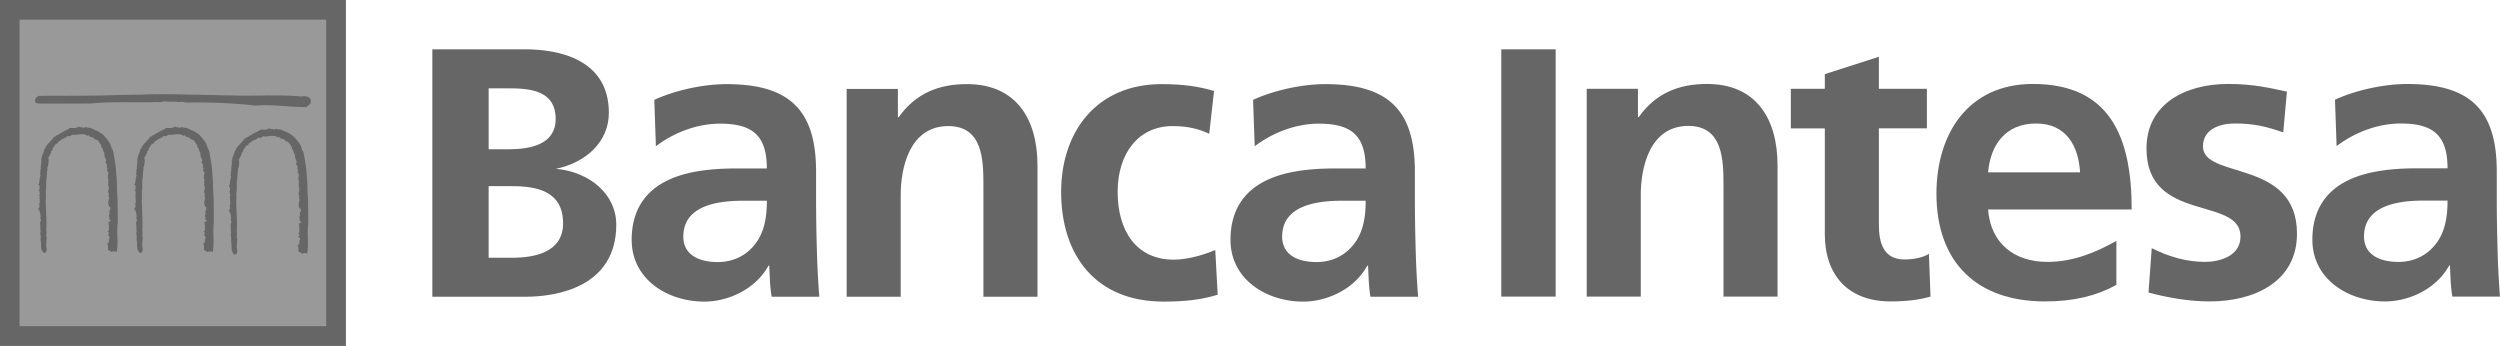 <?xml version="1.0" encoding="UTF-8" standalone="no"?>
<!-- Created with Inkscape (http://www.inkscape.org/) -->

<svg
   width="603.097mm"
   height="83.449mm"
   viewBox="0 0 603.097 83.449"
   version="1.1"
   id="svg4553"
   inkscape:version="1.3.1 (9b9bdc1480, 2023-11-25, custom)"
   sodipodi:docname="intesa.svg"
   xmlns:inkscape="http://www.inkscape.org/namespaces/inkscape"
   xmlns:sodipodi="http://sodipodi.sourceforge.net/DTD/sodipodi-0.dtd"
   xmlns="http://www.w3.org/2000/svg"
   xmlns:svg="http://www.w3.org/2000/svg"
   xmlns:rdf="http://www.w3.org/1999/02/22-rdf-syntax-ns#"
   xmlns:cc="http://creativecommons.org/ns#"
   xmlns:dc="http://purl.org/dc/elements/1.1/">
  <defs
     id="defs4547" />
  <sodipodi:namedview
     id="base"
     pagecolor="#ffffff"
     bordercolor="#666666"
     borderopacity="1.0"
     inkscape:pageopacity="0.0"
     inkscape:pageshadow="2"
     inkscape:zoom="1.979899"
     inkscape:cx="80.307129"
     inkscape:cy="199.00005"
     inkscape:document-units="mm"
     inkscape:current-layer="g5188"
     showgrid="false"
     inkscape:pagecheckerboard="true"
     fit-margin-top="0"
     fit-margin-left="0"
     fit-margin-right="0"
     fit-margin-bottom="0"
     inkscape:window-width="1920"
     inkscape:window-height="1016"
     inkscape:window-x="0"
     inkscape:window-y="27"
     inkscape:window-maximized="1"
     inkscape:showpageshadow="2"
     inkscape:deskcolor="#d1d1d1" />
  <g
     inkscape:label="Livello 1"
     inkscape:groupmode="layer"
     id="layer1"
     transform="translate(197.982,-113.912)">
    <g
       id="g5188"
       style="fill:#666666">
      <path
         sodipodi:nodetypes="ccccc"
         id="path4-3"
         d="m -193.198,192.578 h 73.875 v -73.879 h -73.875 z"
         inkscape:connector-curvature="0"
         style="clip-rule:evenodd;fill:#999999;fill-rule:evenodd;stroke-width:3.432" />
      <path
         style="clip-rule:evenodd;fill:#666666;fill-rule:evenodd;stroke-width:3.432"
         inkscape:connector-curvature="0"
         d="m -197.982,113.912 h 83.446 v 83.449 h -83.446 z m 4.784,78.666 h 73.875 v -73.879 h -73.875 z"
         id="path4" />
      <path
         style="clip-rule:evenodd;fill:#666666;fill-rule:evenodd;stroke-width:3.432"
         inkscape:connector-curvature="0"
         d="m -123.358,137.474 -0.024,-0.021 h -0.003 c -0.504,-0.302 -1.273,-0.477 -1.788,-0.251 -3.294,-0.316 -6.441,-0.281 -9.773,-0.24 h -0.233 c -1.668,0.021 -3.397,0.041 -5.123,0.01 L -154.27,136.688 a 164.617,164.617 0 0 0 -10.374,0.072 c -2.605,0.021 -5.137,0.089 -7.714,0.165 -2.683,0.072 -9.094,0.089 -12.923,0.103 a 209.876,209.876 0 0 0 -3.246,0.017 c -0.453,0.024 -1.002,0.655 -1.012,1.16 -0.003,0.288 0.161,0.611 0.645,0.659 0.36,0.034 2.677,0.048 6.887,0.034 l 4.3,-0.017 c 1.143,-0.003 1.675,0.014 1.922,-0.014 h 0.031 c 3.16,-0.319 6.335,-0.302 9.403,-0.281 h 0.237 c 1.987,0.01 4.042,0.021 6.108,-0.062 0.429,0.1 0.882,0.007 1.318,-0.082 l 0.065,-0.01 c 0.196,-0.038 0.398,-0.075 0.59,-0.093 0.47,0.137 1.009,0.13 1.575,0.117 0.549,-0.014 1.105,-0.021 1.613,0.096 l 0.003,0.014 0.086,-0.003 0.003,-0.01 c 0.446,-0.151 0.851,-0.072 1.283,0.01 a 4.887,4.887 0 0 0 0.666,0.1 c 3.991,-0.11 8.404,0.031 13.912,0.453 l 2.605,0.281 v 0.003 h 0.027 c 2.316,-0.226 4.708,-0.051 7.021,0.12 a 1.853,1.853 0 0 1 0.058,0.003 c 1.74,0.127 3.384,0.247 5.017,0.213 l 0.01,0.017 0.096,-0.034 -0.003,-0.021 0.865,-0.69 0.003,0.003 0.038,-0.045 -0.003,-0.003 a 1.204,1.204 0 0 0 -0.199,-1.489 z"
         id="path6" />
      <path
         style="clip-rule:evenodd;fill:#666666;fill-rule:evenodd;stroke-width:3.432"
         inkscape:connector-curvature="0"
         d="m -146.463,167.143 0.072,-0.045 v -0.172 l -0.062,-5.436 v -0.014 l -0.003,-0.014 a 28.973,28.973 0 0 1 -0.137,-2.68 c -0.024,-1.074 -0.048,-2.189 -0.192,-3.178 -0.028,-1.407 -0.309,-2.92 -0.58,-4.379 l -0.178,-0.992 -0.017,-0.096 -0.069,-0.069 c -0.216,-0.216 -0.292,-0.494 -0.374,-0.81 -0.072,-0.268 -0.144,-0.539 -0.309,-0.8 -0.364,-0.666 -0.94,-1.311 -1.452,-1.881 l -0.027,-0.027 c -0.127,-0.175 -0.275,-0.264 -0.405,-0.35 -0.075,-0.048 -0.148,-0.093 -0.226,-0.161 l -0.117,-0.1 -0.072,0.017 -0.093,-0.075 c -0.46,-0.367 -0.889,-0.508 -1.386,-0.673 l -0.01,-0.003 c -0.144,-0.206 -0.419,-0.237 -0.604,-0.24 v -0.134 l -0.257,-0.041 -1.211,-0.182 -0.178,-0.028 -0.11,0.148 c -0.045,0.058 -0.055,0.072 -0.309,-0.021 a 1.616,1.616 0 0 0 -0.384,-0.1 l -0.141,-0.014 -0.072,0.069 a 0.803,0.803 0 0 0 -0.137,-0.082 l -0.501,-0.151 -0.041,0.233 a 1.174,1.174 0 0 0 -0.577,0.127 h -0.796 l -0.741,0.003 0.086,0.281 -0.014,0.014 c -0.326,-0.082 -0.573,0.117 -0.714,0.23 l -0.069,0.058 c -0.264,0.045 -0.412,0.154 -0.518,0.233 -0.079,0.058 -0.103,0.079 -0.175,0.082 l -0.124,0.014 -0.079,0.096 a 2.275,2.275 0 0 1 -0.649,0.371 l -0.408,0.182 0.089,0.086 a 0.666,0.666 0 0 0 -0.192,0.127 h -0.395 v 0.309 l -0.045,-0.007 -0.22,-0.093 c -0.017,-0.007 -0.161,0.189 -0.161,0.189 -0.24,0.336 -0.552,0.666 -0.882,1.016 -0.384,0.408 -0.786,0.834 -1.088,1.294 l -0.093,0.137 0.058,0.137 c -0.072,0.045 -0.257,0.161 -0.292,0.384 a 0.985,0.985 0 0 0 -0.209,0.522 c -0.007,0.045 -0.014,0.106 -0.028,0.134 a 1.019,1.019 0 0 0 -0.223,0.539 c -0.021,0.113 -0.031,0.178 -0.079,0.237 l -0.196,0.247 0.086,0.065 c -0.058,0.148 -0.058,0.302 -0.062,0.395 0,0.041 0,0.089 -0.007,0.124 l -0.127,0.079 0.027,0.196 c 0.055,0.384 0.003,0.738 -0.045,1.112 a 4.76,4.76 0 0 0 -0.058,1.139 c -0.148,0.226 -0.113,0.498 -0.089,0.662 0.01,0.058 0.021,0.137 0.017,0.175 l -0.196,0.151 0.141,0.23 c 0.106,0.175 0.021,0.456 -0.058,0.721 -0.075,0.257 -0.165,0.573 -0.072,0.848 a 0.343,0.343 0 0 0 -0.127,0.295 c 0,0.209 -0.017,0.275 -0.027,0.288 l -0.144,0.299 -0.021,0.117 0.261,0.182 a 1.476,1.476 0 0 0 0.01,0.48 c 0.031,0.199 0.038,0.281 -0.021,0.36 l -0.165,0.292 0.161,0.192 v 0.055 c -0.007,0.13 -0.024,0.367 0.144,0.542 0.003,0.034 0.01,0.065 0.021,0.096 l -0.295,0.075 0.192,0.408 -0.021,0.103 c -0.027,0.12 -0.082,0.36 0.041,0.57 -0.093,0.24 -0.034,0.474 0.003,0.628 0.01,0.045 0.028,0.103 0.031,0.144 -0.281,0.295 -0.144,0.683 -0.069,0.892 -0.13,0.199 -0.1,0.436 -0.072,0.58 l -0.377,0.127 0.384,0.391 a 0.388,0.388 0 0 0 0.045,0.295 c 0.045,0.072 0.103,0.113 0.161,0.141 l -0.117,0.038 0.014,0.038 v 0.003 l 0.137,0.35 -0.007,0.041 a 0.82,0.82 0 0 0 0.12,0.566 0.264,0.264 0 0 0 -0.062,0.168 l -0.151,0.151 0.144,0.209 c 0.113,0.165 0.072,0.377 -0.01,0.714 -0.075,0.295 -0.168,0.669 0.003,0.992 l -0.213,0.209 0.268,0.196 a 0.23,0.23 0 0 1 -0.021,0.041 c -0.069,0.127 -0.192,0.36 -0.038,0.618 l -0.014,-0.031 c 0.055,0.12 0.031,0.323 0.003,0.532 -0.034,0.305 -0.079,0.676 0.082,1.043 l -0.051,0.367 0.01,-0.045 a 0.474,0.474 0 0 0 0.038,0.357 l -0.117,0.055 0.082,0.254 a 3.239,3.239 0 0 1 0.086,0.944 c 0,0.652 0.003,1.397 0.594,1.963 l 0.127,0.12 0.168,-0.051 c 0.443,-0.13 0.463,-0.57 0.477,-0.806 0,-0.051 0.003,-0.1 0.01,-0.137 l 0.007,-0.065 -0.017,-0.065 c -0.178,-0.601 -0.103,-1.386 -0.034,-2.08 l 0.048,-0.528 0.007,-0.082 -0.038,-0.075 c -0.12,-0.24 -0.089,-0.48 -0.058,-0.758 a 1.911,1.911 0 0 0 -0.027,-0.82 c 0.1,-1.27 0.041,-2.78 -0.014,-4.104 -0.017,-0.563 -0.041,-1.095 -0.051,-1.589 v -0.027 a 13.198,13.198 0 0 1 -0.038,-1.953 c 0.017,-0.587 0.034,-1.191 -0.017,-1.747 0.141,-0.635 0.134,-1.215 0.12,-1.829 -0.003,-0.278 -0.01,-0.566 0,-0.865 l 0.003,-0.075 -0.021,-0.038 c 0.137,-0.168 0.168,-0.34 0.1,-0.504 a 2.859,2.859 0 0 0 0.079,-0.652 2.107,2.107 0 0 1 0.041,-0.45 l 0.017,-0.072 -0.021,-0.072 c -0.038,-0.134 0,-0.288 0.038,-0.453 a 1.167,1.167 0 0 0 0.01,-0.669 c 0.24,-0.477 0.288,-1.06 0.34,-1.63 l 0.017,-0.196 c 0.021,-0.124 -0.024,-0.24 -0.124,-0.343 v -0.017 c 0,-0.251 0.13,-0.453 0.292,-0.71 a 2.43,2.43 0 0 0 0.432,-1.033 l 0.007,-0.072 -0.003,-0.017 0.069,-0.062 c 0.11,-0.089 0.278,-0.233 0.275,-0.46 a 0.367,0.367 0 0 0 -0.021,-0.12 2.443,2.443 0 0 0 0.456,-0.601 c 0.172,-0.285 0.295,-0.494 0.631,-0.59 l 0.165,-0.048 0.045,-0.168 c 0.048,-0.185 0.209,-0.292 0.47,-0.453 a 2.066,2.066 0 0 0 0.573,-0.467 c 0.216,0.017 0.35,-0.041 0.426,-0.127 a 1.62,1.62 0 0 0 0.635,-0.353 c 0.278,-0.223 0.367,-0.271 0.559,-0.189 l 0.192,0.089 0.12,-0.12 0.024,-0.007 c 0.086,-0.024 0.24,-0.065 0.329,-0.206 a 1.836,1.836 0 0 0 0.216,-0.065 c 0.158,-0.058 0.196,-0.062 0.247,-0.034 a 0.36,0.36 0 0 0 0.285,0.041 l 0.01,0.024 0.22,-0.028 0.292,-0.038 c 0.872,-0.113 1.627,-0.209 2.306,0.154 l 0.244,0.134 0.144,-0.22 0.093,0.1 c 0.175,0.196 0.48,0.532 0.923,0.456 0.096,0.082 0.206,0.151 0.302,0.206 l 0.127,0.079 v 0.014 l 0.058,0.079 c 0.137,0.185 0.429,0.271 0.666,0.281 0.511,0.539 1.029,1.273 1.029,1.596 v 0.302 h 0.223 l 0.007,0.017 c 0.082,0.398 0.199,0.892 0.508,1.215 -0.089,0.202 -0.01,0.45 0.021,0.552 l 0.031,0.11 -0.075,0.226 0.199,0.202 0.045,0.024 c -0.01,0.209 0.082,0.401 0.148,0.539 a 1.201,1.201 0 0 1 0.051,0.117 l -0.048,0.11 c -0.271,0.518 0.093,0.806 0.268,0.944 a 0.601,0.601 0 0 1 0.065,0.055 c -0.137,0.103 -0.13,0.213 -0.154,0.398 l 0.021,0.226 0.093,0.151 h 0.007 l 0.01,0.031 c 0.01,0.045 0.034,0.106 0.072,0.175 l -0.103,0.1 -0.072,0.271 0.151,0.22 0.117,0.058 a 0.686,0.686 0 0 0 0.079,0.305 l 0.017,0.045 -0.027,0.134 c -0.1,0.498 -0.226,1.139 0.082,1.654 l -0.028,0.027 c -0.144,0.189 -0.106,0.408 -0.082,0.57 0.007,0.051 0.024,0.134 0.014,0.161 l -0.075,0.312 c 0,0.014 0.1,0.041 0.189,0.058 -0.01,0.034 -0.024,0.062 -0.031,0.096 l -0.065,0.357 h 0.12 c -0.021,0.124 -0.024,0.237 -0.028,0.343 -0.003,0.182 -0.01,0.299 -0.075,0.395 l -0.024,0.041 -0.014,0.048 c -0.089,0.329 0.031,0.638 0.127,0.885 l 0.055,0.134 a 0.343,0.343 0 0 0 -0.096,0.261 c 0,0.028 0.014,0.048 0.021,0.072 l -0.069,0.069 0.058,0.175 c 0.034,0.103 0.093,0.165 0.168,0.202 l -0.051,0.014 c -0.01,0.003 -0.01,0.237 -0.01,0.237 v 0.082 l -0.189,0.055 0.096,0.199 a 0.456,0.456 0 0 0 -0.048,0.371 l -0.13,0.233 c 0.007,-0.007 0.021,0.137 0.137,0.192 -0.12,0.415 0.182,0.717 0.357,0.899 a 1.51,1.51 0 0 1 0.158,0.172 h -0.151 l 0.113,0.391 0.003,0.01 -0.079,0.082 -0.247,0.124 0.079,0.336 -0.024,0.079 c -0.058,0.178 -0.014,0.295 0.038,0.367 0.01,0.017 0.024,0.024 0.038,0.034 a 0.669,0.669 0 0 0 -0.213,0.422 l -0.028,0.285 0.23,0.034 a 2.038,2.038 0 0 0 -0.051,0.178 c -0.031,0.106 -0.055,0.199 -0.106,0.271 l 0.003,0.003 -0.021,0.034 0.405,0.226 a 1.448,1.448 0 0 0 -0.117,0.295 l -0.041,0.124 h -0.031 l -0.34,0.003 0.021,0.391 a 1.064,1.064 0 0 1 0.034,0.209 1.764,1.764 0 0 0 0.041,0.24 v 0.391 c 0,0.051 0,0.134 0.017,0.22 l -0.045,0.024 0.031,0.216 c 0.017,0.11 0.007,0.216 0,0.326 -0.003,0.065 -0.01,0.134 -0.01,0.206 l -0.275,0.144 0.336,0.367 -0.003,0.014 a 0.906,0.906 0 0 0 -0.086,0.353 h -0.24 l 0.408,0.498 c 0.034,0.045 0.065,0.154 0.089,0.237 l 0.007,0.031 c -0.168,0.158 -0.196,0.398 -0.206,0.528 -0.007,0.058 -0.014,0.144 -0.028,0.165 l 0.007,-0.007 0.103,0.137 a 0.515,0.515 0 0 0 -0.154,0.185 0.528,0.528 0 0 0 -0.034,0.285 h -0.395 l 0.326,0.326 -0.305,0.1 0.254,0.213 v 0.81 c 0,0.148 0.072,0.271 0.192,0.333 a 0.065,0.065 0 0 0 0.024,0.007 0.611,0.611 0 0 0 0.48,0.069 v 0.336 l 0.391,-0.117 a 1.414,1.414 0 0 1 0.724,-0.051 l 0.323,0.069 0.041,-0.326 c 0.158,-1.211 0.127,-2.382 0.096,-3.514 -0.027,-1.102 -0.055,-2.152 0.086,-3.174 a 0.57,0.57 0 0 0 -0.058,-0.508 z"
         id="path8" />
      <path
         style="clip-rule:evenodd;fill:#666666;fill-rule:evenodd;stroke-width:3.432"
         inkscape:connector-curvature="0"
         d="m -169.64,167.143 0.072,-0.045 -0.062,-5.607 v -0.014 l -0.003,-0.014 a 28.973,28.973 0 0 1 -0.137,-2.68 c -0.024,-1.074 -0.048,-2.189 -0.196,-3.178 -0.024,-1.407 -0.305,-2.92 -0.577,-4.379 l -0.178,-0.992 -0.017,-0.096 -0.069,-0.069 c -0.22,-0.216 -0.292,-0.494 -0.374,-0.81 -0.072,-0.268 -0.144,-0.539 -0.312,-0.8 -0.36,-0.666 -0.94,-1.311 -1.452,-1.881 l -0.024,-0.027 c -0.127,-0.175 -0.278,-0.264 -0.408,-0.35 -0.075,-0.048 -0.148,-0.093 -0.226,-0.161 l -0.117,-0.1 -0.072,0.017 -0.093,-0.075 c -0.46,-0.367 -0.889,-0.508 -1.386,-0.673 l -0.01,-0.003 c -0.144,-0.206 -0.415,-0.237 -0.604,-0.24 v -0.134 l -0.257,-0.041 -1.211,-0.182 -0.178,-0.028 -0.11,0.148 c -0.045,0.058 -0.055,0.072 -0.309,-0.021 -0.117,-0.041 -0.24,-0.086 -0.381,-0.1 l -0.144,-0.014 -0.069,0.069 a 0.848,0.848 0 0 0 -0.141,-0.082 l -0.501,-0.151 -0.041,0.233 a 1.167,1.167 0 0 0 -0.577,0.127 h -0.796 l -0.745,0.003 0.089,0.281 -0.014,0.014 c -0.326,-0.082 -0.573,0.117 -0.71,0.23 -0.024,0.021 -0.051,0.048 -0.072,0.058 a 1.122,1.122 0 0 0 -0.518,0.233 c -0.079,0.058 -0.103,0.079 -0.175,0.082 l -0.124,0.014 -0.079,0.096 a 2.275,2.275 0 0 1 -0.649,0.371 l -0.408,0.182 0.089,0.086 a 0.731,0.731 0 0 0 -0.196,0.127 h -0.391 v 0.309 a 0.137,0.137 0 0 1 -0.045,-0.007 l -0.223,-0.093 a 1.153,1.153 0 0 0 -0.158,0.189 c -0.24,0.336 -0.552,0.666 -0.882,1.016 -0.384,0.408 -0.786,0.834 -1.088,1.294 l -0.093,0.137 0.062,0.137 c -0.072,0.045 -0.261,0.161 -0.292,0.384 -0.148,0.161 -0.182,0.377 -0.206,0.522 a 0.909,0.909 0 0 1 -0.027,0.134 1.081,1.081 0 0 0 -0.223,0.539 c -0.021,0.113 -0.031,0.178 -0.079,0.237 l -0.196,0.247 0.089,0.065 c -0.062,0.148 -0.062,0.302 -0.062,0.395 a 1.338,1.338 0 0 1 -0.007,0.124 l -0.13,0.079 0.027,0.196 c 0.055,0.384 0.007,0.738 -0.045,1.112 a 4.945,4.945 0 0 0 -0.058,1.139 c -0.148,0.226 -0.113,0.498 -0.086,0.662 0.01,0.058 0.021,0.137 0.017,0.175 l -0.196,0.151 0.137,0.23 c 0.106,0.175 0.021,0.456 -0.058,0.721 -0.072,0.257 -0.161,0.573 -0.069,0.848 a 0.323,0.323 0 0 0 -0.124,0.295 c 0,0.209 -0.021,0.275 -0.031,0.288 l -0.144,0.299 -0.024,0.117 0.261,0.182 a 1.572,1.572 0 0 0 0.014,0.48 c 0.031,0.199 0.038,0.281 -0.021,0.36 l -0.165,0.292 0.165,0.192 -0.003,0.055 c -0.007,0.13 -0.017,0.367 0.144,0.542 0.003,0.034 0.01,0.065 0.021,0.096 l -0.295,0.075 0.192,0.408 -0.021,0.103 c -0.031,0.12 -0.086,0.36 0.038,0.57 a 1.047,1.047 0 0 0 0.003,0.628 c 0.01,0.045 0.028,0.103 0.031,0.144 -0.278,0.295 -0.144,0.683 -0.069,0.892 -0.13,0.199 -0.1,0.436 -0.072,0.58 l -0.377,0.127 0.388,0.391 a 0.388,0.388 0 0 0 0.045,0.295 0.347,0.347 0 0 0 0.161,0.141 l -0.12,0.038 0.017,0.038 v 0.003 l 0.137,0.35 -0.003,0.041 a 0.837,0.837 0 0 0 0.117,0.566 0.285,0.285 0 0 0 -0.062,0.168 l -0.151,0.151 0.148,0.209 c 0.113,0.165 0.069,0.377 -0.014,0.714 -0.075,0.295 -0.168,0.669 0.007,0.992 l -0.213,0.209 0.268,0.196 -0.021,0.041 c -0.069,0.127 -0.192,0.36 -0.034,0.618 l -0.017,-0.031 c 0.055,0.12 0.034,0.323 0.007,0.532 a 1.887,1.887 0 0 0 0.082,1.043 l -0.055,0.367 0.01,-0.045 a 0.508,0.508 0 0 0 0.034,0.357 l -0.117,0.055 0.082,0.254 a 3.233,3.233 0 0 1 0.089,0.944 c 0.003,0.652 0.003,1.397 0.597,1.963 l 0.127,0.12 0.168,-0.051 c 0.443,-0.13 0.463,-0.57 0.477,-0.806 0,-0.051 0,-0.1 0.007,-0.137 l 0.007,-0.065 -0.017,-0.065 c -0.178,-0.601 -0.103,-1.386 -0.038,-2.08 0.017,-0.189 0.034,-0.36 0.045,-0.528 l 0.007,-0.082 -0.038,-0.075 c -0.12,-0.24 -0.089,-0.48 -0.058,-0.758 a 1.86,1.86 0 0 0 -0.028,-0.82 c 0.1,-1.27 0.041,-2.78 -0.014,-4.104 -0.021,-0.563 -0.045,-1.095 -0.051,-1.589 v -0.027 c -0.075,-0.631 -0.055,-1.301 -0.038,-1.953 0.017,-0.587 0.034,-1.191 -0.017,-1.747 0.137,-0.635 0.13,-1.215 0.12,-1.829 -0.003,-0.278 -0.01,-0.566 0,-0.865 l 0.003,-0.075 -0.021,-0.038 c 0.134,-0.168 0.168,-0.34 0.096,-0.504 0.065,-0.23 0.072,-0.456 0.079,-0.652 0.007,-0.158 0.01,-0.309 0.045,-0.45 l 0.017,-0.072 -0.021,-0.072 a 0.954,0.954 0 0 1 0.034,-0.453 1.132,1.132 0 0 0 0.014,-0.669 c 0.237,-0.477 0.288,-1.06 0.336,-1.63 l 0.017,-0.196 a 0.398,0.398 0 0 0 -0.12,-0.343 v -0.017 c 0,-0.251 0.127,-0.453 0.292,-0.71 a 2.385,2.385 0 0 0 0.429,-1.033 l 0.01,-0.072 -0.007,-0.017 0.069,-0.062 c 0.11,-0.089 0.278,-0.233 0.275,-0.46 a 0.491,0.491 0 0 0 -0.021,-0.12 c 0.213,-0.189 0.34,-0.405 0.456,-0.601 0.168,-0.285 0.292,-0.494 0.631,-0.59 l 0.165,-0.048 0.045,-0.168 c 0.048,-0.185 0.213,-0.292 0.474,-0.453 a 2.007,2.007 0 0 0 0.57,-0.467 c 0.216,0.017 0.35,-0.041 0.429,-0.127 a 1.62,1.62 0 0 0 0.635,-0.353 c 0.278,-0.223 0.367,-0.271 0.559,-0.189 l 0.192,0.089 0.12,-0.12 a 0.103,0.103 0 0 0 0.028,-0.007 c 0.086,-0.024 0.233,-0.065 0.326,-0.206 0.082,-0.017 0.158,-0.045 0.22,-0.065 0.154,-0.058 0.192,-0.062 0.244,-0.034 a 0.36,0.36 0 0 0 0.285,0.041 l 0.007,0.024 0.223,-0.028 0.295,-0.038 c 0.868,-0.113 1.623,-0.209 2.303,0.154 l 0.244,0.134 0.144,-0.22 a 1.167,1.167 0 0 1 0.089,0.1 c 0.175,0.196 0.48,0.532 0.927,0.456 0.096,0.082 0.206,0.151 0.302,0.206 l 0.127,0.079 v 0.014 l 0.062,0.079 c 0.137,0.185 0.429,0.271 0.662,0.281 0.511,0.539 1.029,1.273 1.029,1.596 v 0.302 h 0.226 l 0.003,0.017 c 0.086,0.398 0.202,0.892 0.508,1.215 -0.086,0.202 -0.01,0.45 0.021,0.552 l 0.031,0.11 -0.075,0.226 0.199,0.202 0.045,0.024 c -0.01,0.209 0.082,0.401 0.148,0.539 l 0.055,0.117 -0.051,0.11 c -0.271,0.518 0.093,0.806 0.268,0.944 l 0.065,0.055 c -0.137,0.103 -0.13,0.213 -0.158,0.398 l 0.024,0.226 0.093,0.151 h 0.007 l 0.01,0.031 c 0.014,0.045 0.034,0.106 0.072,0.175 l -0.103,0.1 -0.072,0.271 0.151,0.22 0.127,0.048 c -0.003,0.124 0.048,0.23 0.079,0.305 l 0.017,0.045 -0.028,0.134 c -0.1,0.498 -0.226,1.139 0.082,1.654 l -0.024,0.027 c -0.144,0.189 -0.106,0.408 -0.079,0.57 0.007,0.051 0.021,0.134 0.014,0.161 l -0.079,0.312 c 0,0.014 0.1,0.041 0.189,0.058 -0.01,0.034 -0.024,0.062 -0.031,0.096 l -0.065,0.357 h 0.124 c -0.021,0.124 -0.024,0.237 -0.027,0.343 -0.003,0.182 -0.01,0.299 -0.075,0.395 l -0.024,0.041 -0.014,0.048 c -0.089,0.329 0.031,0.638 0.13,0.885 l 0.051,0.134 a 0.353,0.353 0 0 0 -0.096,0.261 c 0,0.027 0.014,0.048 0.017,0.072 l -0.065,0.069 0.058,0.175 c 0.031,0.103 0.093,0.165 0.168,0.202 l -0.051,0.014 c -0.01,0.003 -0.01,0.237 -0.01,0.237 v 0.082 l -0.192,0.048 0.096,0.199 a 0.456,0.456 0 0 0 -0.048,0.371 l -0.13,0.233 c 0.003,-0.007 0.024,0.137 0.141,0.192 -0.12,0.415 0.178,0.717 0.357,0.899 a 1.242,1.242 0 0 1 0.158,0.172 h -0.151 l 0.113,0.391 0.003,0.01 a 0.601,0.601 0 0 0 -0.079,0.082 l -0.251,0.124 0.079,0.336 -0.024,0.079 c -0.058,0.178 -0.01,0.295 0.038,0.367 0.01,0.017 0.024,0.024 0.038,0.034 a 0.652,0.652 0 0 0 -0.213,0.422 l -0.027,0.285 0.233,0.034 c -0.021,0.062 -0.041,0.12 -0.055,0.178 -0.031,0.106 -0.055,0.199 -0.103,0.271 l 0.003,0.003 -0.021,0.034 0.405,0.226 c -0.055,0.106 -0.089,0.213 -0.117,0.295 a 0.58,0.58 0 0 1 -0.041,0.124 h -0.031 l -0.34,0.003 0.021,0.391 a 1.064,1.064 0 0 1 0.034,0.209 1.723,1.723 0 0 0 0.038,0.24 v 0.391 c 0,0.051 0,0.134 0.017,0.22 l -0.048,0.024 0.031,0.216 c 0.014,0.11 0.007,0.216 0,0.326 -0.003,0.065 -0.01,0.134 -0.01,0.206 l -0.275,0.144 0.336,0.367 a 0.906,0.906 0 0 0 -0.093,0.367 h -0.24 l 0.408,0.498 c 0.034,0.045 0.065,0.154 0.089,0.237 l 0.007,0.031 c -0.165,0.158 -0.192,0.398 -0.206,0.528 -0.007,0.058 -0.014,0.144 -0.031,0.165 l 0.007,-0.007 0.103,0.137 a 0.515,0.515 0 0 0 -0.154,0.185 0.498,0.498 0 0 0 -0.034,0.285 h -0.395 l 0.326,0.326 -0.305,0.1 0.254,0.213 v 0.81 c 0,0.148 0.072,0.271 0.189,0.333 l 0.024,0.007 a 0.611,0.611 0 0 0 0.48,0.069 v 0.336 l 0.388,-0.117 a 1.424,1.424 0 0 1 0.727,-0.051 l 0.323,0.069 0.041,-0.326 c 0.158,-1.211 0.127,-2.382 0.096,-3.514 -0.031,-1.102 -0.058,-2.152 0.082,-3.174 0.093,-0.206 0,-0.391 -0.058,-0.491 z"
         id="path10" />
      <path
         style="clip-rule:evenodd;fill:#666666;fill-rule:evenodd;stroke-width:3.432"
         inkscape:connector-curvature="0"
         d="m -123.691,167.558 0.072,-0.048 v -0.168 l -0.062,-5.436 v -0.038 a 27.576,27.576 0 0 1 -0.141,-2.677 c -0.024,-1.074 -0.048,-2.189 -0.192,-3.171 -0.028,-1.414 -0.309,-2.924 -0.577,-4.386 l -0.182,-0.995 -0.014,-0.089 -0.069,-0.072 a 1.668,1.668 0 0 1 -0.374,-0.81 c -0.072,-0.268 -0.144,-0.542 -0.309,-0.803 -0.364,-0.662 -0.94,-1.311 -1.452,-1.881 l -0.028,-0.031 a 1.407,1.407 0 0 0 -0.405,-0.347 c -0.075,-0.051 -0.148,-0.093 -0.226,-0.161 l -0.117,-0.1 -0.072,0.017 -0.089,-0.075 a 3.988,3.988 0 0 0 -1.386,-0.673 l -0.01,-0.003 c -0.144,-0.206 -0.419,-0.237 -0.604,-0.244 v -0.13 l -0.257,-0.041 -1.211,-0.178 -0.178,-0.027 -0.106,0.144 c -0.045,0.062 -0.055,0.072 -0.312,-0.017 -0.117,-0.041 -0.244,-0.089 -0.381,-0.1 l -0.144,-0.014 -0.069,0.069 a 0.662,0.662 0 0 0 -0.141,-0.082 l -0.501,-0.151 -0.041,0.233 a 1.211,1.211 0 0 0 -0.577,0.127 h -0.796 l -0.741,0.003 0.089,0.285 -0.014,0.014 c -0.326,-0.082 -0.577,0.117 -0.714,0.23 l -0.069,0.055 a 1.105,1.105 0 0 0 -0.518,0.237 c -0.075,0.058 -0.1,0.075 -0.175,0.082 l -0.124,0.01 -0.082,0.1 c -0.11,0.134 -0.46,0.285 -0.645,0.371 l -0.408,0.178 0.089,0.089 a 0.652,0.652 0 0 0 -0.192,0.124 h -0.395 v 0.312 c -0.017,0 -0.034,-0.003 -0.041,-0.01 l -0.223,-0.089 a 1.156,1.156 0 0 0 -0.161,0.185 9.54,9.54 0 0 1 -0.882,1.016 c -0.384,0.412 -0.782,0.834 -1.088,1.29 l -0.093,0.137 0.062,0.141 c -0.072,0.045 -0.257,0.161 -0.292,0.384 a 0.971,0.971 0 0 0 -0.206,0.525 0.642,0.642 0 0 1 -0.031,0.134 1.023,1.023 0 0 0 -0.223,0.535 c -0.017,0.117 -0.031,0.178 -0.079,0.24 l -0.196,0.244 0.086,0.065 c -0.058,0.148 -0.058,0.302 -0.062,0.395 0,0.041 0,0.093 -0.007,0.124 l -0.127,0.079 0.027,0.199 c 0.058,0.377 0.007,0.734 -0.045,1.108 a 4.742,4.742 0 0 0 -0.058,1.139 c -0.148,0.226 -0.113,0.494 -0.089,0.662 0.007,0.058 0.021,0.137 0.017,0.172 l -0.196,0.154 0.141,0.226 c 0.106,0.178 0.021,0.456 -0.058,0.728 -0.072,0.254 -0.165,0.57 -0.072,0.841 -0.021,0.021 -0.048,0.045 -0.069,0.072 a 0.343,0.343 0 0 0 -0.058,0.223 c 0,0.213 -0.021,0.275 -0.031,0.292 l -0.141,0.299 -0.024,0.117 0.261,0.182 a 1.579,1.579 0 0 0 0.014,0.48 c 0.031,0.199 0.038,0.281 -0.021,0.36 l -0.161,0.292 0.161,0.192 v 0.051 c -0.007,0.13 -0.021,0.371 0.144,0.546 0.003,0.034 0.01,0.069 0.021,0.093 l -0.295,0.075 0.192,0.412 -0.021,0.1 c -0.031,0.124 -0.082,0.36 0.038,0.573 -0.089,0.237 -0.031,0.474 0.007,0.628 0.014,0.045 0.027,0.103 0.031,0.144 -0.278,0.292 -0.144,0.683 -0.069,0.889 -0.13,0.199 -0.1,0.436 -0.072,0.58 l -0.374,0.13 0.384,0.391 a 0.398,0.398 0 0 0 0.045,0.292 0.343,0.343 0 0 0 0.161,0.141 l -0.117,0.038 0.014,0.041 0.137,0.353 -0.003,0.038 a 0.837,0.837 0 0 0 0.117,0.566 0.285,0.285 0 0 0 -0.062,0.172 l -0.151,0.148 0.144,0.213 c 0.117,0.165 0.072,0.377 -0.014,0.714 -0.072,0.292 -0.161,0.669 0.01,0.992 l -0.213,0.213 0.264,0.192 -0.021,0.041 c -0.069,0.124 -0.192,0.36 -0.034,0.618 l -0.014,-0.031 c 0.055,0.12 0.031,0.319 0.003,0.528 -0.034,0.309 -0.079,0.679 0.082,1.047 l -0.051,0.371 0.01,-0.051 a 0.467,0.467 0 0 0 0.038,0.357 l -0.12,0.051 0.082,0.257 a 3.209,3.209 0 0 1 0.089,0.94 c 0.003,0.655 0.003,1.4 0.594,1.963 l 0.127,0.12 0.172,-0.048 c 0.439,-0.134 0.463,-0.573 0.477,-0.81 a 1.441,1.441 0 0 1 0.007,-0.134 l 0.007,-0.069 -0.017,-0.062 c -0.178,-0.601 -0.103,-1.386 -0.038,-2.083 l 0.048,-0.528 0.007,-0.082 -0.038,-0.072 c -0.12,-0.244 -0.089,-0.484 -0.058,-0.758 a 1.86,1.86 0 0 0 -0.031,-0.82 c 0.1,-1.273 0.041,-2.78 -0.01,-4.108 a 74.651,74.651 0 0 1 -0.055,-1.585 v -0.031 a 13.198,13.198 0 0 1 -0.038,-1.953 c 0.017,-0.587 0.034,-1.187 -0.017,-1.743 0.141,-0.635 0.13,-1.215 0.12,-1.832 a 24.203,24.203 0 0 1 0,-0.865 l 0.003,-0.075 -0.021,-0.038 c 0.137,-0.165 0.172,-0.336 0.1,-0.501 a 2.704,2.704 0 0 0 0.079,-0.655 2.292,2.292 0 0 1 0.041,-0.446 l 0.017,-0.075 -0.021,-0.072 a 1.005,1.005 0 0 1 0.038,-0.453 1.167,1.167 0 0 0 0.01,-0.669 c 0.237,-0.474 0.288,-1.06 0.34,-1.63 l 0.014,-0.196 a 0.391,0.391 0 0 0 -0.12,-0.343 v -0.017 c 0,-0.254 0.13,-0.456 0.292,-0.714 a 2.347,2.347 0 0 0 0.432,-1.033 l 0.01,-0.072 -0.007,-0.014 a 1.115,1.115 0 0 1 0.069,-0.062 c 0.113,-0.096 0.278,-0.237 0.275,-0.467 a 0.333,0.333 0 0 0 -0.021,-0.117 c 0.213,-0.192 0.34,-0.405 0.46,-0.601 0.172,-0.288 0.295,-0.494 0.631,-0.59 l 0.165,-0.051 0.045,-0.165 c 0.048,-0.185 0.213,-0.295 0.474,-0.456 a 2.052,2.052 0 0 0 0.57,-0.463 c 0.22,0.017 0.353,-0.041 0.429,-0.127 a 1.661,1.661 0 0 0 0.638,-0.353 c 0.275,-0.226 0.367,-0.275 0.559,-0.189 l 0.189,0.089 0.12,-0.124 a 0.082,0.082 0 0 0 0.028,-0.007 0.494,0.494 0 0 0 0.326,-0.206 1.407,1.407 0 0 0 0.22,-0.065 c 0.154,-0.058 0.192,-0.062 0.247,-0.031 0.055,0.034 0.158,0.072 0.281,0.041 l 0.01,0.021 0.22,-0.028 0.295,-0.038 c 0.872,-0.11 1.627,-0.209 2.306,0.158 l 0.244,0.13 0.144,-0.216 0.093,0.096 c 0.175,0.196 0.48,0.532 0.923,0.46 0.096,0.082 0.206,0.151 0.302,0.209 l 0.127,0.075 v 0.014 l 0.062,0.082 c 0.137,0.182 0.429,0.271 0.662,0.278 0.511,0.535 1.029,1.273 1.029,1.596 v 0.302 h 0.226 l 0.003,0.017 c 0.082,0.398 0.199,0.889 0.504,1.215 -0.082,0.202 -0.01,0.446 0.024,0.549 l 0.031,0.11 -0.075,0.226 0.199,0.202 0.045,0.028 a 1.105,1.105 0 0 0 0.151,0.535 l 0.051,0.113 -0.048,0.113 c -0.275,0.518 0.093,0.806 0.264,0.944 l 0.069,0.055 c -0.134,0.106 -0.13,0.213 -0.154,0.398 l 0.021,0.23 0.093,0.148 h 0.007 l 0.01,0.034 a 0.824,0.824 0 0 0 0.072,0.175 l -0.106,0.1 -0.069,0.271 0.151,0.216 0.12,0.058 c -0.003,0.124 0.045,0.23 0.075,0.305 0.007,0.014 0.014,0.027 0.017,0.048 l -0.028,0.134 c -0.103,0.498 -0.226,1.139 0.082,1.657 l -0.027,0.024 c -0.141,0.189 -0.106,0.405 -0.079,0.566 0.007,0.051 0.021,0.137 0.014,0.165 l -0.075,0.309 c -0.003,0.014 0.1,0.041 0.185,0.062 -0.01,0.031 -0.024,0.058 -0.028,0.093 l -0.069,0.357 h 0.124 c -0.021,0.12 -0.024,0.237 -0.028,0.343 -0.003,0.182 -0.01,0.302 -0.072,0.395 l -0.045,0.045 -0.014,0.051 c -0.089,0.326 0.031,0.635 0.13,0.882 l 0.051,0.137 a 0.343,0.343 0 0 0 -0.096,0.257 c 0.003,0.028 0.014,0.051 0.021,0.072 l -0.065,0.065 0.058,0.178 a 0.347,0.347 0 0 0 0.168,0.202 l -0.051,0.014 c -0.01,0 -0.01,0.233 -0.01,0.233 v 0.086 l -0.192,0.051 0.096,0.196 c -0.048,0.093 -0.1,0.226 -0.048,0.374 l -0.13,0.23 c 0.003,-0.007 0.021,0.137 0.137,0.196 -0.12,0.412 0.178,0.714 0.357,0.896 a 1.084,1.084 0 0 1 0.158,0.178 h -0.151 l 0.113,0.384 0.003,0.01 c -0.028,0.024 -0.051,0.055 -0.075,0.082 l -0.247,0.127 0.079,0.336 -0.024,0.079 c -0.058,0.175 -0.01,0.295 0.038,0.364 0.01,0.017 0.024,0.024 0.038,0.034 a 0.669,0.669 0 0 0 -0.213,0.422 l -0.028,0.285 0.233,0.034 a 9.204,9.204 0 0 0 -0.055,0.178 c -0.028,0.106 -0.051,0.202 -0.103,0.275 h 0.003 l -0.024,0.038 0.405,0.226 a 1.64,1.64 0 0 0 -0.113,0.295 l -0.045,0.12 h -0.028 l -0.343,0.003 0.021,0.391 c 0.021,0.062 0.028,0.13 0.038,0.209 a 2.375,2.375 0 0 0 0.034,0.24 v 0.395 a 1.407,1.407 0 0 0 0.017,0.216 l -0.045,0.024 0.031,0.216 a 1.76,1.76 0 0 1 0,0.329 1.853,1.853 0 0 0 -0.01,0.202 l -0.278,0.144 0.336,0.367 a 0.909,0.909 0 0 0 -0.089,0.371 h -0.24 l 0.408,0.498 c 0.034,0.041 0.065,0.154 0.086,0.233 l 0.01,0.031 c -0.168,0.161 -0.196,0.402 -0.209,0.528 -0.007,0.058 -0.014,0.144 -0.028,0.168 l 0.003,-0.007 0.106,0.134 a 0.518,0.518 0 0 0 -0.154,0.189 0.491,0.491 0 0 0 -0.034,0.285 h -0.395 l 0.326,0.326 -0.305,0.1 0.254,0.213 v 0.81 c 0,0.148 0.072,0.268 0.189,0.329 l 0.024,0.01 c 0.158,0.103 0.336,0.1 0.48,0.069 v 0.333 l 0.388,-0.113 a 1.469,1.469 0 0 1 0.727,-0.055 l 0.323,0.069 0.041,-0.326 a 22.099,22.099 0 0 0 0.096,-3.514 19.464,19.464 0 0 1 0.082,-3.178 c 0.089,-0.199 -0.003,-0.384 -0.062,-0.48 z"
         id="path12" />
    </g>
    <g
       id="g5180"
       style="fill:#666666">
      <path
         style="clip-rule:evenodd;fill:#666666;fill-rule:evenodd;stroke-width:3.432"
         inkscape:connector-curvature="0"
         d="m 164.184,125.813 h 13.122 V 185.461 H 164.184 Z"
         id="path14" />
      <path
         style="clip-rule:evenodd;fill:#666666;fill-rule:evenodd;stroke-width:3.432"
         inkscape:connector-curvature="0"
         d="m 184.794,185.461 h 13.043 v -24.526 c 0,-6.424 2.045,-16.647 11.482,-16.647 8.37,0 8.473,8.274 8.473,14.406 v 26.77 h 13.037 v -31.636 c 0,-11.29 -5.154,-19.66 -17.031,-19.66 -6.808,0 -12.361,2.241 -16.448,7.982 h -0.196 v -6.812 h -12.361 z"
         id="path16" />
      <path
         style="clip-rule:evenodd;fill:#666666;fill-rule:evenodd;stroke-width:3.432"
         inkscape:connector-curvature="0"
         d="m 242.232,170.376 c 0,9.928 5.645,16.252 15.864,16.252 3.895,0 6.911,-0.388 9.639,-1.167 l -0.388,-10.319 c -1.366,0.875 -3.607,1.362 -5.937,1.362 -4.965,0 -6.132,-3.991 -6.132,-8.274 v -23.355 h 11.582 v -9.54 h -11.582 v -7.728 l -13.043,4.187 v 3.545 h -8.198 v 9.54 h 8.198 v 25.497 z"
         id="path18" />
      <path
         style="clip-rule:evenodd;fill:#666666;fill-rule:evenodd;stroke-width:3.432"
         inkscape:connector-curvature="0"
         d="m 281.623,155.482 c 0.583,-6.719 4.276,-11.777 11.582,-11.777 7.299,0 10.223,5.449 10.61,11.777 z m 30.949,16.547 c -4.873,2.721 -10.322,5.062 -16.65,5.062 -8.078,0 -13.719,-4.574 -14.303,-12.656 h 34.645 c 0,-17.518 -5.254,-30.27 -23.846,-30.27 -15.569,0 -23.256,11.973 -23.256,26.475 0,16.451 9.632,25.987 26.18,25.987 7.011,0 12.46,-1.359 17.23,-3.991 z"
         id="path20" />
      <path
         style="clip-rule:evenodd;fill:#666666;fill-rule:evenodd;stroke-width:3.432"
         inkscape:connector-curvature="0"
         d="m 353.711,136.015 c -4.087,-0.875 -8.081,-1.85 -14.217,-1.85 -10.223,0 -19.66,4.773 -19.66,15.573 0,18.102 22.679,11.386 22.679,21.221 0,4.866 -5.261,6.132 -8.565,6.132 -4.478,0 -8.768,-1.266 -12.848,-3.311 l -0.779,10.707 c 4.766,1.266 9.825,2.141 14.794,2.141 10.61,0 21.025,-4.67 21.025,-16.355 0,-18.102 -22.679,-13.04 -22.679,-21.022 0,-4.283 4.183,-5.549 7.687,-5.549 4.773,0 7.687,0.779 11.681,2.145 z"
         id="path22" />
      <path
         style="clip-rule:evenodd;fill:#666666;fill-rule:evenodd;stroke-width:3.432"
         inkscape:connector-curvature="0"
         d="m 365.697,149.155 c 4.375,-3.308 9.928,-5.449 15.476,-5.449 7.687,0 11.286,2.725 11.286,10.806 h -7.199 c -5.456,0 -11.877,0.487 -16.842,2.92 -4.959,2.433 -8.565,6.812 -8.565,14.306 0,9.54 8.665,14.893 17.518,14.893 5.937,0 12.46,-3.112 15.476,-8.661 h 0.202 c 0.093,1.558 0.093,4.866 0.583,7.498 h 11.482 a 212.607,212.607 0 0 1 -0.583,-11.194 c -0.093,-3.699 -0.196,-7.498 -0.196,-12.556 v -6.424 c 0,-14.797 -6.328,-21.121 -21.609,-21.121 -5.549,0 -12.361,1.458 -17.419,3.795 z m 6.613,21.804 c 0,-7.687 8.665,-8.661 14.505,-8.661 h 5.645 c 0,3.891 -0.583,7.495 -2.721,10.319 -2.045,2.725 -5.161,4.478 -9.149,4.478 -4.674,-0.003 -8.28,-1.853 -8.28,-6.136 z"
         id="path24" />
      <path
         style="clip-rule:evenodd;fill:#666666;fill-rule:evenodd;stroke-width:3.432"
         inkscape:connector-curvature="0"
         d="m -39.755,149.192 c 4.382,-3.311 9.928,-5.449 15.476,-5.449 7.69,0 11.29,2.725 11.29,10.803 h -7.203 c -5.449,0 -11.873,0.484 -16.839,2.92 -4.962,2.433 -8.565,6.812 -8.565,14.31 0,9.536 8.661,14.893 17.518,14.893 5.937,0 12.457,-3.116 15.476,-8.665 h 0.196 c 0.1,1.558 0.1,4.866 0.583,7.498 H -0.333 A 224.278,224.278 0 0 1 -0.919,174.305 446.36,446.36 0 0 1 -1.112,161.752 v -6.424 c 0,-14.797 -6.328,-21.121 -21.609,-21.121 -5.549,0 -12.361,1.462 -17.422,3.795 z m 6.62,21.804 c 0,-7.69 8.661,-8.661 14.502,-8.661 h 5.648 c 0,3.895 -0.583,7.498 -2.725,10.319 -2.042,2.725 -5.158,4.478 -9.149,4.478 -4.674,-0.003 -8.277,-1.853 -8.277,-6.136 z"
         id="path26" />
      <path
         style="clip-rule:evenodd;fill:#666666;fill-rule:evenodd;stroke-width:3.432"
         inkscape:connector-curvature="0"
         d="m -80.1,135.216 h 4.619 c 5.473,0 11.544,0.515 11.544,7.44 0,6.156 -6.245,7.268 -11.29,7.268 h -4.873 z m 0,23.602 h 5.642 c 5.985,0 12.313,1.201 12.313,8.977 0,6.928 -6.753,8.298 -12.313,8.298 h -5.645 v -17.275 z m -13.586,26.681 h 22.477 c 7.525,0 21.897,-2.344 21.897,-17.395 0,-7.354 -6.42,-12.704 -14.543,-13.476 7.097,-1.455 12.755,-6.414 12.755,-13.51 0,-13.081 -12.412,-15.305 -20.109,-15.305 h -22.477 z"
         id="path28" />
      <path
         style="clip-rule:evenodd;fill:#666666;fill-rule:evenodd;stroke-width:3.432"
         inkscape:connector-curvature="0"
         d="m 6.263,185.499 h 13.04 v -24.526 c 0,-6.424 2.045,-16.647 11.489,-16.647 8.366,0 8.466,8.274 8.466,14.406 v 26.766 h 13.043 v -31.636 c 0,-11.29 -5.158,-19.66 -17.031,-19.66 -6.815,0 -12.364,2.241 -16.451,7.982 h -0.196 v -6.812 H 6.263 Z"
         id="path30" />
      <path
         style="clip-rule:evenodd;fill:#666666;fill-rule:evenodd;stroke-width:3.432"
         inkscape:connector-curvature="0"
         d="m 94.897,135.857 c -3.6,-1.071 -7.398,-1.654 -12.656,-1.654 -15.669,0 -24.234,11.486 -24.234,25.987 0,15.281 8.27,26.478 24.721,26.478 5.353,0 9.245,-0.491 13.043,-1.657 l -0.583,-10.799 c -2.241,0.971 -6.328,2.337 -10.024,2.337 -9.149,0 -13.527,-7.107 -13.527,-16.355 0,-9.44 5.158,-15.864 13.236,-15.864 3.991,0 6.52,0.779 8.857,1.85 z"
         id="path32" />
      <path
         style="clip-rule:evenodd;fill:#666666;fill-rule:evenodd;stroke-width:3.432"
         inkscape:connector-curvature="0"
         d="m 104.701,149.192 c 4.382,-3.311 9.931,-5.449 15.473,-5.449 7.694,0 11.293,2.725 11.293,10.803 h -7.206 c -5.449,0 -11.87,0.484 -16.835,2.92 -4.966,2.433 -8.565,6.812 -8.565,14.31 0,9.536 8.665,14.893 17.518,14.893 5.937,0 12.46,-3.116 15.476,-8.665 h 0.196 c 0.1,1.558 0.1,4.866 0.583,7.498 h 11.489 a 212.542,212.542 0 0 1 -0.583,-11.197 432.304,432.304 0 0 1 -0.196,-12.553 v -6.424 c 0,-14.797 -6.328,-21.121 -21.609,-21.121 -5.549,0 -12.367,1.462 -17.426,3.795 z m 6.623,21.804 c 0,-7.69 8.658,-8.661 14.505,-8.661 h 5.645 c 0,3.895 -0.583,7.498 -2.728,10.319 -2.045,2.725 -5.154,4.478 -9.149,4.478 -4.674,-0.003 -8.274,-1.853 -8.274,-6.136 z"
         id="path34" />
    </g>
  </g>
</svg>
